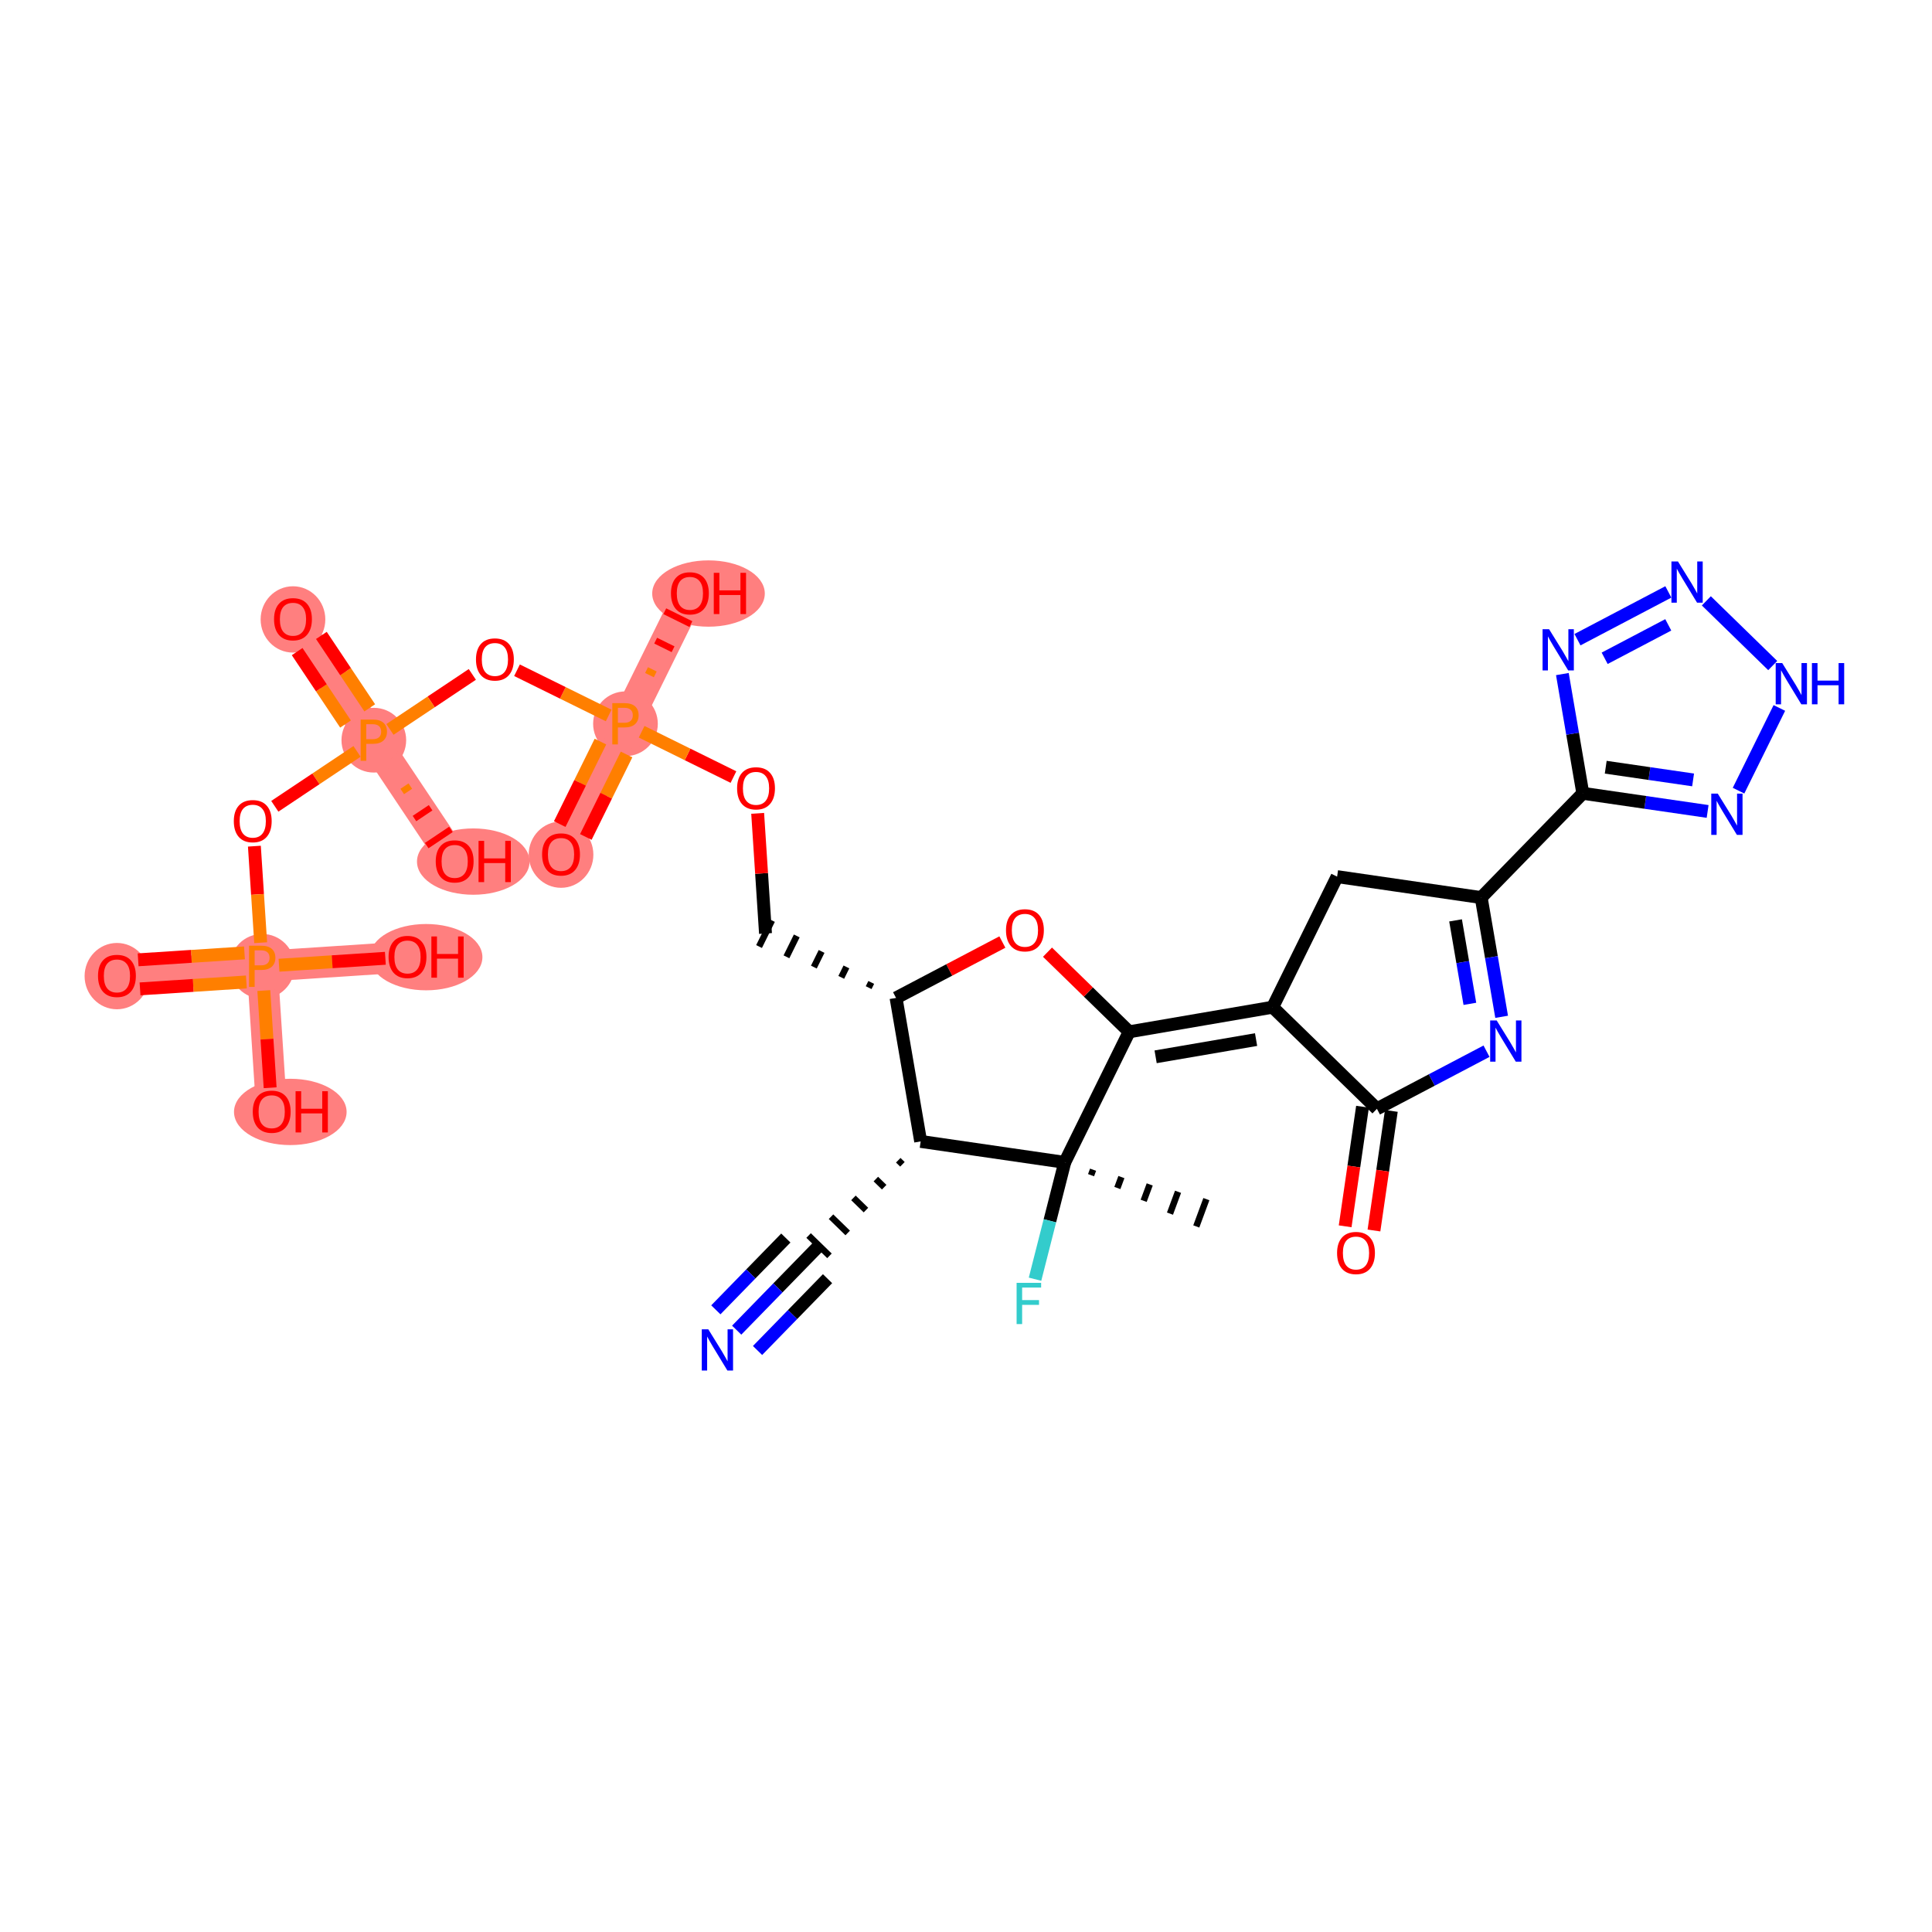 <?xml version='1.0' encoding='iso-8859-1'?>
<svg version='1.1' baseProfile='full'
              xmlns='http://www.w3.org/2000/svg'
                      xmlns:rdkit='http://www.rdkit.org/xml'
                      xmlns:xlink='http://www.w3.org/1999/xlink'
                  xml:space='preserve'
width='300px' height='300px' viewBox='0 0 300 300'>
<!-- END OF HEADER -->
<rect style='opacity:1.0;fill:#FFFFFF;stroke:none' width='300' height='300' x='0' y='0'> </rect>
<rect style='opacity:1.0;fill:#FFFFFF;stroke:none' width='300' height='300' x='0' y='0'> </rect>
<path d='M 97.122,112.387 L 87.116,132.66' style='fill:none;fill-rule:evenodd;stroke:#FF7F7F;stroke-width:4.8px;stroke-linecap:butt;stroke-linejoin:miter;stroke-opacity:1' />
<path d='M 97.122,112.387 L 107.127,92.114' style='fill:none;fill-rule:evenodd;stroke:#FF7F7F;stroke-width:4.8px;stroke-linecap:butt;stroke-linejoin:miter;stroke-opacity:1' />
<path d='M 58.047,114.936 L 45.493,96.134' style='fill:none;fill-rule:evenodd;stroke:#FF7F7F;stroke-width:4.8px;stroke-linecap:butt;stroke-linejoin:miter;stroke-opacity:1' />
<path d='M 58.047,114.936 L 70.602,133.737' style='fill:none;fill-rule:evenodd;stroke:#FF7F7F;stroke-width:4.8px;stroke-linecap:butt;stroke-linejoin:miter;stroke-opacity:1' />
<path d='M 40.718,150.049 L 18.158,151.521' style='fill:none;fill-rule:evenodd;stroke:#FF7F7F;stroke-width:4.8px;stroke-linecap:butt;stroke-linejoin:miter;stroke-opacity:1' />
<path d='M 40.718,150.049 L 63.277,148.578' style='fill:none;fill-rule:evenodd;stroke:#FF7F7F;stroke-width:4.8px;stroke-linecap:butt;stroke-linejoin:miter;stroke-opacity:1' />
<path d='M 40.718,150.049 L 42.189,172.609' style='fill:none;fill-rule:evenodd;stroke:#FF7F7F;stroke-width:4.8px;stroke-linecap:butt;stroke-linejoin:miter;stroke-opacity:1' />
<ellipse cx='97.122' cy='112.387' rx='4.522' ry='4.527'  style='fill:#FF7F7F;fill-rule:evenodd;stroke:#FF7F7F;stroke-width:1.0px;stroke-linecap:butt;stroke-linejoin:miter;stroke-opacity:1' />
<ellipse cx='87.116' cy='132.71' rx='4.522' ry='4.649'  style='fill:#FF7F7F;fill-rule:evenodd;stroke:#FF7F7F;stroke-width:1.0px;stroke-linecap:butt;stroke-linejoin:miter;stroke-opacity:1' />
<ellipse cx='110.016' cy='92.164' rx='8.242' ry='4.649'  style='fill:#FF7F7F;fill-rule:evenodd;stroke:#FF7F7F;stroke-width:1.0px;stroke-linecap:butt;stroke-linejoin:miter;stroke-opacity:1' />
<ellipse cx='58.047' cy='114.936' rx='4.522' ry='4.527'  style='fill:#FF7F7F;fill-rule:evenodd;stroke:#FF7F7F;stroke-width:1.0px;stroke-linecap:butt;stroke-linejoin:miter;stroke-opacity:1' />
<ellipse cx='45.493' cy='96.184' rx='4.522' ry='4.649'  style='fill:#FF7F7F;fill-rule:evenodd;stroke:#FF7F7F;stroke-width:1.0px;stroke-linecap:butt;stroke-linejoin:miter;stroke-opacity:1' />
<ellipse cx='73.491' cy='133.787' rx='8.242' ry='4.649'  style='fill:#FF7F7F;fill-rule:evenodd;stroke:#FF7F7F;stroke-width:1.0px;stroke-linecap:butt;stroke-linejoin:miter;stroke-opacity:1' />
<ellipse cx='40.718' cy='150.049' rx='4.522' ry='4.527'  style='fill:#FF7F7F;fill-rule:evenodd;stroke:#FF7F7F;stroke-width:1.0px;stroke-linecap:butt;stroke-linejoin:miter;stroke-opacity:1' />
<ellipse cx='18.158' cy='151.571' rx='4.522' ry='4.649'  style='fill:#FF7F7F;fill-rule:evenodd;stroke:#FF7F7F;stroke-width:1.0px;stroke-linecap:butt;stroke-linejoin:miter;stroke-opacity:1' />
<ellipse cx='66.166' cy='148.628' rx='8.242' ry='4.649'  style='fill:#FF7F7F;fill-rule:evenodd;stroke:#FF7F7F;stroke-width:1.0px;stroke-linecap:butt;stroke-linejoin:miter;stroke-opacity:1' />
<ellipse cx='45.078' cy='172.659' rx='8.242' ry='4.649'  style='fill:#FF7F7F;fill-rule:evenodd;stroke:#FF7F7F;stroke-width:1.0px;stroke-linecap:butt;stroke-linejoin:miter;stroke-opacity:1' />
<path class='bond-0 atom-1 atom-0' d='M 169.418,182.481 L 169.731,181.633' style='fill:none;fill-rule:evenodd;stroke:#000000;stroke-width:1.0px;stroke-linecap:butt;stroke-linejoin:miter;stroke-opacity:1' />
<path class='bond-0 atom-1 atom-0' d='M 173.503,184.471 L 174.13,182.775' style='fill:none;fill-rule:evenodd;stroke:#000000;stroke-width:1.0px;stroke-linecap:butt;stroke-linejoin:miter;stroke-opacity:1' />
<path class='bond-0 atom-1 atom-0' d='M 177.588,186.462 L 178.528,183.917' style='fill:none;fill-rule:evenodd;stroke:#000000;stroke-width:1.0px;stroke-linecap:butt;stroke-linejoin:miter;stroke-opacity:1' />
<path class='bond-0 atom-1 atom-0' d='M 181.673,188.452 L 182.926,185.059' style='fill:none;fill-rule:evenodd;stroke:#000000;stroke-width:1.0px;stroke-linecap:butt;stroke-linejoin:miter;stroke-opacity:1' />
<path class='bond-0 atom-1 atom-0' d='M 185.758,190.443 L 187.324,186.201' style='fill:none;fill-rule:evenodd;stroke:#000000;stroke-width:1.0px;stroke-linecap:butt;stroke-linejoin:miter;stroke-opacity:1' />
<path class='bond-1 atom-1 atom-2' d='M 165.333,180.49 L 163.026,189.562' style='fill:none;fill-rule:evenodd;stroke:#000000;stroke-width:2.0px;stroke-linecap:butt;stroke-linejoin:miter;stroke-opacity:1' />
<path class='bond-1 atom-1 atom-2' d='M 163.026,189.562 L 160.719,198.634' style='fill:none;fill-rule:evenodd;stroke:#33CCCC;stroke-width:2.0px;stroke-linecap:butt;stroke-linejoin:miter;stroke-opacity:1' />
<path class='bond-2 atom-1 atom-3' d='M 165.333,180.49 L 175.339,160.218' style='fill:none;fill-rule:evenodd;stroke:#000000;stroke-width:2.0px;stroke-linecap:butt;stroke-linejoin:miter;stroke-opacity:1' />
<path class='bond-33 atom-31 atom-1' d='M 142.961,177.239 L 165.333,180.49' style='fill:none;fill-rule:evenodd;stroke:#000000;stroke-width:2.0px;stroke-linecap:butt;stroke-linejoin:miter;stroke-opacity:1' />
<path class='bond-3 atom-3 atom-4' d='M 175.339,160.218 L 197.621,156.396' style='fill:none;fill-rule:evenodd;stroke:#000000;stroke-width:2.0px;stroke-linecap:butt;stroke-linejoin:miter;stroke-opacity:1' />
<path class='bond-3 atom-3 atom-4' d='M 179.445,164.101 L 195.043,161.426' style='fill:none;fill-rule:evenodd;stroke:#000000;stroke-width:2.0px;stroke-linecap:butt;stroke-linejoin:miter;stroke-opacity:1' />
<path class='bond-14 atom-3 atom-15' d='M 175.339,160.218 L 168.996,154.035' style='fill:none;fill-rule:evenodd;stroke:#000000;stroke-width:2.0px;stroke-linecap:butt;stroke-linejoin:miter;stroke-opacity:1' />
<path class='bond-14 atom-3 atom-15' d='M 168.996,154.035 L 162.654,147.853' style='fill:none;fill-rule:evenodd;stroke:#FF0000;stroke-width:2.0px;stroke-linecap:butt;stroke-linejoin:miter;stroke-opacity:1' />
<path class='bond-4 atom-4 atom-5' d='M 197.621,156.396 L 207.626,136.123' style='fill:none;fill-rule:evenodd;stroke:#000000;stroke-width:2.0px;stroke-linecap:butt;stroke-linejoin:miter;stroke-opacity:1' />
<path class='bond-34 atom-13 atom-4' d='M 213.81,172.176 L 197.621,156.396' style='fill:none;fill-rule:evenodd;stroke:#000000;stroke-width:2.0px;stroke-linecap:butt;stroke-linejoin:miter;stroke-opacity:1' />
<path class='bond-5 atom-5 atom-6' d='M 207.626,136.123 L 229.999,139.374' style='fill:none;fill-rule:evenodd;stroke:#000000;stroke-width:2.0px;stroke-linecap:butt;stroke-linejoin:miter;stroke-opacity:1' />
<path class='bond-6 atom-6 atom-7' d='M 229.999,139.374 L 245.779,123.185' style='fill:none;fill-rule:evenodd;stroke:#000000;stroke-width:2.0px;stroke-linecap:butt;stroke-linejoin:miter;stroke-opacity:1' />
<path class='bond-11 atom-6 atom-12' d='M 229.999,139.374 L 231.587,148.632' style='fill:none;fill-rule:evenodd;stroke:#000000;stroke-width:2.0px;stroke-linecap:butt;stroke-linejoin:miter;stroke-opacity:1' />
<path class='bond-11 atom-6 atom-12' d='M 231.587,148.632 L 233.174,157.89' style='fill:none;fill-rule:evenodd;stroke:#0000FF;stroke-width:2.0px;stroke-linecap:butt;stroke-linejoin:miter;stroke-opacity:1' />
<path class='bond-11 atom-6 atom-12' d='M 226.019,142.916 L 227.13,149.396' style='fill:none;fill-rule:evenodd;stroke:#000000;stroke-width:2.0px;stroke-linecap:butt;stroke-linejoin:miter;stroke-opacity:1' />
<path class='bond-11 atom-6 atom-12' d='M 227.13,149.396 L 228.242,155.877' style='fill:none;fill-rule:evenodd;stroke:#0000FF;stroke-width:2.0px;stroke-linecap:butt;stroke-linejoin:miter;stroke-opacity:1' />
<path class='bond-7 atom-7 atom-8' d='M 245.779,123.185 L 244.191,113.927' style='fill:none;fill-rule:evenodd;stroke:#000000;stroke-width:2.0px;stroke-linecap:butt;stroke-linejoin:miter;stroke-opacity:1' />
<path class='bond-7 atom-7 atom-8' d='M 244.191,113.927 L 242.604,104.669' style='fill:none;fill-rule:evenodd;stroke:#0000FF;stroke-width:2.0px;stroke-linecap:butt;stroke-linejoin:miter;stroke-opacity:1' />
<path class='bond-35 atom-11 atom-7' d='M 265.158,126.001 L 255.469,124.593' style='fill:none;fill-rule:evenodd;stroke:#0000FF;stroke-width:2.0px;stroke-linecap:butt;stroke-linejoin:miter;stroke-opacity:1' />
<path class='bond-35 atom-11 atom-7' d='M 255.469,124.593 L 245.779,123.185' style='fill:none;fill-rule:evenodd;stroke:#000000;stroke-width:2.0px;stroke-linecap:butt;stroke-linejoin:miter;stroke-opacity:1' />
<path class='bond-35 atom-11 atom-7' d='M 262.902,121.104 L 256.119,120.119' style='fill:none;fill-rule:evenodd;stroke:#0000FF;stroke-width:2.0px;stroke-linecap:butt;stroke-linejoin:miter;stroke-opacity:1' />
<path class='bond-35 atom-11 atom-7' d='M 256.119,120.119 L 249.336,119.133' style='fill:none;fill-rule:evenodd;stroke:#000000;stroke-width:2.0px;stroke-linecap:butt;stroke-linejoin:miter;stroke-opacity:1' />
<path class='bond-8 atom-8 atom-9' d='M 244.951,99.329 L 259.06,91.912' style='fill:none;fill-rule:evenodd;stroke:#0000FF;stroke-width:2.0px;stroke-linecap:butt;stroke-linejoin:miter;stroke-opacity:1' />
<path class='bond-8 atom-8 atom-9' d='M 249.171,102.219 L 259.047,97.027' style='fill:none;fill-rule:evenodd;stroke:#0000FF;stroke-width:2.0px;stroke-linecap:butt;stroke-linejoin:miter;stroke-opacity:1' />
<path class='bond-9 atom-9 atom-10' d='M 264.961,93.3 L 275.268,103.347' style='fill:none;fill-rule:evenodd;stroke:#0000FF;stroke-width:2.0px;stroke-linecap:butt;stroke-linejoin:miter;stroke-opacity:1' />
<path class='bond-10 atom-10 atom-11' d='M 276.298,109.93 L 269.959,122.775' style='fill:none;fill-rule:evenodd;stroke:#0000FF;stroke-width:2.0px;stroke-linecap:butt;stroke-linejoin:miter;stroke-opacity:1' />
<path class='bond-12 atom-12 atom-13' d='M 230.827,163.23 L 222.318,167.703' style='fill:none;fill-rule:evenodd;stroke:#0000FF;stroke-width:2.0px;stroke-linecap:butt;stroke-linejoin:miter;stroke-opacity:1' />
<path class='bond-12 atom-12 atom-13' d='M 222.318,167.703 L 213.81,172.176' style='fill:none;fill-rule:evenodd;stroke:#000000;stroke-width:2.0px;stroke-linecap:butt;stroke-linejoin:miter;stroke-opacity:1' />
<path class='bond-13 atom-13 atom-14' d='M 211.572,171.851 L 210.223,181.136' style='fill:none;fill-rule:evenodd;stroke:#000000;stroke-width:2.0px;stroke-linecap:butt;stroke-linejoin:miter;stroke-opacity:1' />
<path class='bond-13 atom-13 atom-14' d='M 210.223,181.136 L 208.874,190.421' style='fill:none;fill-rule:evenodd;stroke:#FF0000;stroke-width:2.0px;stroke-linecap:butt;stroke-linejoin:miter;stroke-opacity:1' />
<path class='bond-13 atom-13 atom-14' d='M 216.047,172.501 L 214.698,181.786' style='fill:none;fill-rule:evenodd;stroke:#000000;stroke-width:2.0px;stroke-linecap:butt;stroke-linejoin:miter;stroke-opacity:1' />
<path class='bond-13 atom-13 atom-14' d='M 214.698,181.786 L 213.348,191.071' style='fill:none;fill-rule:evenodd;stroke:#FF0000;stroke-width:2.0px;stroke-linecap:butt;stroke-linejoin:miter;stroke-opacity:1' />
<path class='bond-15 atom-15 atom-16' d='M 155.646,146.279 L 147.392,150.618' style='fill:none;fill-rule:evenodd;stroke:#FF0000;stroke-width:2.0px;stroke-linecap:butt;stroke-linejoin:miter;stroke-opacity:1' />
<path class='bond-15 atom-15 atom-16' d='M 147.392,150.618 L 139.139,154.957' style='fill:none;fill-rule:evenodd;stroke:#000000;stroke-width:2.0px;stroke-linecap:butt;stroke-linejoin:miter;stroke-opacity:1' />
<path class='bond-16 atom-16 atom-17' d='M 135.285,152.551 L 134.884,153.362' style='fill:none;fill-rule:evenodd;stroke:#000000;stroke-width:1.0px;stroke-linecap:butt;stroke-linejoin:miter;stroke-opacity:1' />
<path class='bond-16 atom-16 atom-17' d='M 131.43,150.144 L 130.63,151.766' style='fill:none;fill-rule:evenodd;stroke:#000000;stroke-width:1.0px;stroke-linecap:butt;stroke-linejoin:miter;stroke-opacity:1' />
<path class='bond-16 atom-16 atom-17' d='M 127.576,147.738 L 126.375,150.17' style='fill:none;fill-rule:evenodd;stroke:#000000;stroke-width:1.0px;stroke-linecap:butt;stroke-linejoin:miter;stroke-opacity:1' />
<path class='bond-16 atom-16 atom-17' d='M 123.721,145.331 L 122.12,148.575' style='fill:none;fill-rule:evenodd;stroke:#000000;stroke-width:1.0px;stroke-linecap:butt;stroke-linejoin:miter;stroke-opacity:1' />
<path class='bond-16 atom-16 atom-17' d='M 119.867,142.925 L 117.866,146.979' style='fill:none;fill-rule:evenodd;stroke:#000000;stroke-width:1.0px;stroke-linecap:butt;stroke-linejoin:miter;stroke-opacity:1' />
<path class='bond-30 atom-16 atom-31' d='M 139.139,154.957 L 142.961,177.239' style='fill:none;fill-rule:evenodd;stroke:#000000;stroke-width:2.0px;stroke-linecap:butt;stroke-linejoin:miter;stroke-opacity:1' />
<path class='bond-17 atom-17 atom-18' d='M 118.866,144.952 L 118.258,135.623' style='fill:none;fill-rule:evenodd;stroke:#000000;stroke-width:2.0px;stroke-linecap:butt;stroke-linejoin:miter;stroke-opacity:1' />
<path class='bond-17 atom-17 atom-18' d='M 118.258,135.623 L 117.649,126.294' style='fill:none;fill-rule:evenodd;stroke:#FF0000;stroke-width:2.0px;stroke-linecap:butt;stroke-linejoin:miter;stroke-opacity:1' />
<path class='bond-18 atom-18 atom-19' d='M 113.89,120.663 L 106.762,117.145' style='fill:none;fill-rule:evenodd;stroke:#FF0000;stroke-width:2.0px;stroke-linecap:butt;stroke-linejoin:miter;stroke-opacity:1' />
<path class='bond-18 atom-18 atom-19' d='M 106.762,117.145 L 99.633,113.626' style='fill:none;fill-rule:evenodd;stroke:#FF7F00;stroke-width:2.0px;stroke-linecap:butt;stroke-linejoin:miter;stroke-opacity:1' />
<path class='bond-19 atom-19 atom-20' d='M 93.236,115.153 L 90.075,121.557' style='fill:none;fill-rule:evenodd;stroke:#FF7F00;stroke-width:2.0px;stroke-linecap:butt;stroke-linejoin:miter;stroke-opacity:1' />
<path class='bond-19 atom-19 atom-20' d='M 90.075,121.557 L 86.914,127.962' style='fill:none;fill-rule:evenodd;stroke:#FF0000;stroke-width:2.0px;stroke-linecap:butt;stroke-linejoin:miter;stroke-opacity:1' />
<path class='bond-19 atom-19 atom-20' d='M 97.29,117.154 L 94.129,123.558' style='fill:none;fill-rule:evenodd;stroke:#FF7F00;stroke-width:2.0px;stroke-linecap:butt;stroke-linejoin:miter;stroke-opacity:1' />
<path class='bond-19 atom-19 atom-20' d='M 94.129,123.558 L 90.968,129.963' style='fill:none;fill-rule:evenodd;stroke:#FF0000;stroke-width:2.0px;stroke-linecap:butt;stroke-linejoin:miter;stroke-opacity:1' />
<path class='bond-20 atom-19 atom-21' d='M 101.747,104.717 L 100.396,104.05' style='fill:none;fill-rule:evenodd;stroke:#FF7F00;stroke-width:1.0px;stroke-linecap:butt;stroke-linejoin:miter;stroke-opacity:1' />
<path class='bond-20 atom-19 atom-21' d='M 104.514,100.815 L 101.811,99.481' style='fill:none;fill-rule:evenodd;stroke:#FF0000;stroke-width:1.0px;stroke-linecap:butt;stroke-linejoin:miter;stroke-opacity:1' />
<path class='bond-20 atom-19 atom-21' d='M 107.28,96.912 L 103.226,94.91' style='fill:none;fill-rule:evenodd;stroke:#FF0000;stroke-width:1.0px;stroke-linecap:butt;stroke-linejoin:miter;stroke-opacity:1' />
<path class='bond-21 atom-19 atom-22' d='M 94.513,111.099 L 87.396,107.587' style='fill:none;fill-rule:evenodd;stroke:#FF7F00;stroke-width:2.0px;stroke-linecap:butt;stroke-linejoin:miter;stroke-opacity:1' />
<path class='bond-21 atom-19 atom-22' d='M 87.396,107.587 L 80.28,104.075' style='fill:none;fill-rule:evenodd;stroke:#FF0000;stroke-width:2.0px;stroke-linecap:butt;stroke-linejoin:miter;stroke-opacity:1' />
<path class='bond-22 atom-22 atom-23' d='M 73.344,104.721 L 66.948,108.993' style='fill:none;fill-rule:evenodd;stroke:#FF0000;stroke-width:2.0px;stroke-linecap:butt;stroke-linejoin:miter;stroke-opacity:1' />
<path class='bond-22 atom-22 atom-23' d='M 66.948,108.993 L 60.551,113.264' style='fill:none;fill-rule:evenodd;stroke:#FF7F00;stroke-width:2.0px;stroke-linecap:butt;stroke-linejoin:miter;stroke-opacity:1' />
<path class='bond-23 atom-23 atom-24' d='M 57.413,109.914 L 53.658,104.291' style='fill:none;fill-rule:evenodd;stroke:#FF7F00;stroke-width:2.0px;stroke-linecap:butt;stroke-linejoin:miter;stroke-opacity:1' />
<path class='bond-23 atom-23 atom-24' d='M 53.658,104.291 L 49.903,98.668' style='fill:none;fill-rule:evenodd;stroke:#FF0000;stroke-width:2.0px;stroke-linecap:butt;stroke-linejoin:miter;stroke-opacity:1' />
<path class='bond-23 atom-23 atom-24' d='M 53.652,112.425 L 49.898,106.802' style='fill:none;fill-rule:evenodd;stroke:#FF7F00;stroke-width:2.0px;stroke-linecap:butt;stroke-linejoin:miter;stroke-opacity:1' />
<path class='bond-23 atom-23 atom-24' d='M 49.898,106.802 L 46.143,101.179' style='fill:none;fill-rule:evenodd;stroke:#FF0000;stroke-width:2.0px;stroke-linecap:butt;stroke-linejoin:miter;stroke-opacity:1' />
<path class='bond-24 atom-23 atom-25' d='M 62.461,122.902 L 63.714,122.065' style='fill:none;fill-rule:evenodd;stroke:#FF7F00;stroke-width:1.0px;stroke-linecap:butt;stroke-linejoin:miter;stroke-opacity:1' />
<path class='bond-24 atom-23 atom-25' d='M 64.359,127.103 L 66.866,125.429' style='fill:none;fill-rule:evenodd;stroke:#FF0000;stroke-width:1.0px;stroke-linecap:butt;stroke-linejoin:miter;stroke-opacity:1' />
<path class='bond-24 atom-23 atom-25' d='M 66.258,131.303 L 70.018,128.792' style='fill:none;fill-rule:evenodd;stroke:#FF0000;stroke-width:1.0px;stroke-linecap:butt;stroke-linejoin:miter;stroke-opacity:1' />
<path class='bond-25 atom-23 atom-26' d='M 55.438,116.678 L 49.055,120.94' style='fill:none;fill-rule:evenodd;stroke:#FF7F00;stroke-width:2.0px;stroke-linecap:butt;stroke-linejoin:miter;stroke-opacity:1' />
<path class='bond-25 atom-23 atom-26' d='M 49.055,120.94 L 42.672,125.202' style='fill:none;fill-rule:evenodd;stroke:#FF0000;stroke-width:2.0px;stroke-linecap:butt;stroke-linejoin:miter;stroke-opacity:1' />
<path class='bond-26 atom-26 atom-27' d='M 39.5,131.392 L 39.989,138.886' style='fill:none;fill-rule:evenodd;stroke:#FF0000;stroke-width:2.0px;stroke-linecap:butt;stroke-linejoin:miter;stroke-opacity:1' />
<path class='bond-26 atom-26 atom-27' d='M 39.989,138.886 L 40.478,146.381' style='fill:none;fill-rule:evenodd;stroke:#FF7F00;stroke-width:2.0px;stroke-linecap:butt;stroke-linejoin:miter;stroke-opacity:1' />
<path class='bond-27 atom-27 atom-28' d='M 37.961,147.964 L 29.706,148.502' style='fill:none;fill-rule:evenodd;stroke:#FF7F00;stroke-width:2.0px;stroke-linecap:butt;stroke-linejoin:miter;stroke-opacity:1' />
<path class='bond-27 atom-27 atom-28' d='M 29.706,148.502 L 21.45,149.041' style='fill:none;fill-rule:evenodd;stroke:#FF0000;stroke-width:2.0px;stroke-linecap:butt;stroke-linejoin:miter;stroke-opacity:1' />
<path class='bond-27 atom-27 atom-28' d='M 38.256,152.476 L 30,153.014' style='fill:none;fill-rule:evenodd;stroke:#FF7F00;stroke-width:2.0px;stroke-linecap:butt;stroke-linejoin:miter;stroke-opacity:1' />
<path class='bond-27 atom-27 atom-28' d='M 30,153.014 L 21.744,153.553' style='fill:none;fill-rule:evenodd;stroke:#FF0000;stroke-width:2.0px;stroke-linecap:butt;stroke-linejoin:miter;stroke-opacity:1' />
<path class='bond-28 atom-27 atom-29' d='M 43.326,149.879 L 51.582,149.341' style='fill:none;fill-rule:evenodd;stroke:#FF7F00;stroke-width:2.0px;stroke-linecap:butt;stroke-linejoin:miter;stroke-opacity:1' />
<path class='bond-28 atom-27 atom-29' d='M 51.582,149.341 L 59.838,148.802' style='fill:none;fill-rule:evenodd;stroke:#FF0000;stroke-width:2.0px;stroke-linecap:butt;stroke-linejoin:miter;stroke-opacity:1' />
<path class='bond-29 atom-27 atom-30' d='M 40.963,153.816 L 41.455,161.358' style='fill:none;fill-rule:evenodd;stroke:#FF7F00;stroke-width:2.0px;stroke-linecap:butt;stroke-linejoin:miter;stroke-opacity:1' />
<path class='bond-29 atom-27 atom-30' d='M 41.455,161.358 L 41.947,168.901' style='fill:none;fill-rule:evenodd;stroke:#FF0000;stroke-width:2.0px;stroke-linecap:butt;stroke-linejoin:miter;stroke-opacity:1' />
<path class='bond-31 atom-31 atom-32' d='M 139.481,180.162 L 140.128,180.793' style='fill:none;fill-rule:evenodd;stroke:#000000;stroke-width:1.0px;stroke-linecap:butt;stroke-linejoin:miter;stroke-opacity:1' />
<path class='bond-31 atom-31 atom-32' d='M 136.001,183.084 L 137.296,184.346' style='fill:none;fill-rule:evenodd;stroke:#000000;stroke-width:1.0px;stroke-linecap:butt;stroke-linejoin:miter;stroke-opacity:1' />
<path class='bond-31 atom-31 atom-32' d='M 132.521,186.006 L 134.464,187.9' style='fill:none;fill-rule:evenodd;stroke:#000000;stroke-width:1.0px;stroke-linecap:butt;stroke-linejoin:miter;stroke-opacity:1' />
<path class='bond-31 atom-31 atom-32' d='M 129.041,188.928 L 131.631,191.453' style='fill:none;fill-rule:evenodd;stroke:#000000;stroke-width:1.0px;stroke-linecap:butt;stroke-linejoin:miter;stroke-opacity:1' />
<path class='bond-31 atom-31 atom-32' d='M 125.561,191.85 L 128.799,195.006' style='fill:none;fill-rule:evenodd;stroke:#000000;stroke-width:1.0px;stroke-linecap:butt;stroke-linejoin:miter;stroke-opacity:1' />
<path class='bond-32 atom-32 atom-33' d='M 127.18,193.428 L 120.787,199.987' style='fill:none;fill-rule:evenodd;stroke:#000000;stroke-width:2.0px;stroke-linecap:butt;stroke-linejoin:miter;stroke-opacity:1' />
<path class='bond-32 atom-32 atom-33' d='M 120.787,199.987 L 114.393,206.546' style='fill:none;fill-rule:evenodd;stroke:#0000FF;stroke-width:2.0px;stroke-linecap:butt;stroke-linejoin:miter;stroke-opacity:1' />
<path class='bond-32 atom-32 atom-33' d='M 122.024,192.24 L 116.59,197.815' style='fill:none;fill-rule:evenodd;stroke:#000000;stroke-width:2.0px;stroke-linecap:butt;stroke-linejoin:miter;stroke-opacity:1' />
<path class='bond-32 atom-32 atom-33' d='M 116.59,197.815 L 111.155,203.39' style='fill:none;fill-rule:evenodd;stroke:#0000FF;stroke-width:2.0px;stroke-linecap:butt;stroke-linejoin:miter;stroke-opacity:1' />
<path class='bond-32 atom-32 atom-33' d='M 128.5,198.552 L 123.065,204.127' style='fill:none;fill-rule:evenodd;stroke:#000000;stroke-width:2.0px;stroke-linecap:butt;stroke-linejoin:miter;stroke-opacity:1' />
<path class='bond-32 atom-32 atom-33' d='M 123.065,204.127 L 117.631,209.703' style='fill:none;fill-rule:evenodd;stroke:#0000FF;stroke-width:2.0px;stroke-linecap:butt;stroke-linejoin:miter;stroke-opacity:1' />
<path  class='atom-2' d='M 157.858 199.199
L 161.665 199.199
L 161.665 199.932
L 158.717 199.932
L 158.717 201.876
L 161.339 201.876
L 161.339 202.618
L 158.717 202.618
L 158.717 205.602
L 157.858 205.602
L 157.858 199.199
' fill='#33CCCC'/>
<path  class='atom-8' d='M 240.542 97.702
L 242.64 101.093
Q 242.848 101.427, 243.183 102.033
Q 243.517 102.639, 243.536 102.675
L 243.536 97.702
L 244.386 97.702
L 244.386 104.104
L 243.508 104.104
L 241.257 100.397
Q 240.994 99.963, 240.714 99.465
Q 240.443 98.968, 240.361 98.814
L 240.361 104.104
L 239.53 104.104
L 239.53 97.702
L 240.542 97.702
' fill='#0000FF'/>
<path  class='atom-9' d='M 260.553 87.182
L 262.651 90.573
Q 262.859 90.907, 263.194 91.513
Q 263.528 92.119, 263.546 92.155
L 263.546 87.182
L 264.396 87.182
L 264.396 93.584
L 263.519 93.584
L 261.267 89.876
Q 261.005 89.442, 260.725 88.945
Q 260.454 88.448, 260.372 88.294
L 260.372 93.584
L 259.54 93.584
L 259.54 87.182
L 260.553 87.182
' fill='#0000FF'/>
<path  class='atom-10' d='M 276.742 102.962
L 278.84 106.353
Q 279.048 106.688, 279.382 107.294
Q 279.717 107.899, 279.735 107.936
L 279.735 102.962
L 280.585 102.962
L 280.585 109.364
L 279.708 109.364
L 277.456 105.657
Q 277.194 105.223, 276.914 104.725
Q 276.642 104.228, 276.561 104.074
L 276.561 109.364
L 275.729 109.364
L 275.729 102.962
L 276.742 102.962
' fill='#0000FF'/>
<path  class='atom-10' d='M 281.354 102.962
L 282.222 102.962
L 282.222 105.684
L 285.496 105.684
L 285.496 102.962
L 286.364 102.962
L 286.364 109.364
L 285.496 109.364
L 285.496 106.407
L 282.222 106.407
L 282.222 109.364
L 281.354 109.364
L 281.354 102.962
' fill='#0000FF'/>
<path  class='atom-11' d='M 266.736 123.235
L 268.834 126.626
Q 269.042 126.961, 269.377 127.567
Q 269.712 128.172, 269.73 128.209
L 269.73 123.235
L 270.58 123.235
L 270.58 129.637
L 269.703 129.637
L 267.451 125.93
Q 267.189 125.496, 266.908 124.998
Q 266.637 124.501, 266.556 124.347
L 266.556 129.637
L 265.724 129.637
L 265.724 123.235
L 266.736 123.235
' fill='#0000FF'/>
<path  class='atom-12' d='M 232.405 158.455
L 234.503 161.846
Q 234.711 162.181, 235.046 162.787
Q 235.38 163.392, 235.398 163.429
L 235.398 158.455
L 236.248 158.455
L 236.248 164.857
L 235.371 164.857
L 233.12 161.15
Q 232.857 160.716, 232.577 160.218
Q 232.306 159.721, 232.224 159.567
L 232.224 164.857
L 231.392 164.857
L 231.392 158.455
L 232.405 158.455
' fill='#0000FF'/>
<path  class='atom-14' d='M 207.62 194.567
Q 207.62 193.03, 208.379 192.171
Q 209.139 191.311, 210.559 191.311
Q 211.978 191.311, 212.738 192.171
Q 213.498 193.03, 213.498 194.567
Q 213.498 196.122, 212.729 197.009
Q 211.96 197.886, 210.559 197.886
Q 209.148 197.886, 208.379 197.009
Q 207.62 196.131, 207.62 194.567
M 210.559 197.162
Q 211.535 197.162, 212.06 196.511
Q 212.593 195.851, 212.593 194.567
Q 212.593 193.31, 212.06 192.677
Q 211.535 192.035, 210.559 192.035
Q 209.582 192.035, 209.048 192.668
Q 208.524 193.301, 208.524 194.567
Q 208.524 195.86, 209.048 196.511
Q 209.582 197.162, 210.559 197.162
' fill='#FF0000'/>
<path  class='atom-15' d='M 156.211 144.455
Q 156.211 142.918, 156.97 142.059
Q 157.73 141.2, 159.15 141.2
Q 160.57 141.2, 161.329 142.059
Q 162.089 142.918, 162.089 144.455
Q 162.089 146.011, 161.32 146.897
Q 160.551 147.774, 159.15 147.774
Q 157.739 147.774, 156.97 146.897
Q 156.211 146.02, 156.211 144.455
M 159.15 147.051
Q 160.126 147.051, 160.651 146.399
Q 161.184 145.739, 161.184 144.455
Q 161.184 143.198, 160.651 142.565
Q 160.126 141.923, 159.15 141.923
Q 158.173 141.923, 157.64 142.556
Q 157.115 143.189, 157.115 144.455
Q 157.115 145.748, 157.64 146.399
Q 158.173 147.051, 159.15 147.051
' fill='#FF0000'/>
<path  class='atom-18' d='M 114.456 122.41
Q 114.456 120.873, 115.215 120.014
Q 115.975 119.155, 117.395 119.155
Q 118.814 119.155, 119.574 120.014
Q 120.334 120.873, 120.334 122.41
Q 120.334 123.966, 119.565 124.852
Q 118.796 125.729, 117.395 125.729
Q 115.984 125.729, 115.215 124.852
Q 114.456 123.975, 114.456 122.41
M 117.395 125.006
Q 118.371 125.006, 118.896 124.355
Q 119.429 123.694, 119.429 122.41
Q 119.429 121.153, 118.896 120.52
Q 118.371 119.878, 117.395 119.878
Q 116.418 119.878, 115.884 120.511
Q 115.36 121.144, 115.36 122.41
Q 115.36 123.704, 115.884 124.355
Q 116.418 125.006, 117.395 125.006
' fill='#FF0000'/>
<path  class='atom-19' d='M 96.968 109.186
Q 98.062 109.186, 98.614 109.683
Q 99.165 110.171, 99.165 111.067
Q 99.165 111.953, 98.596 112.459
Q 98.035 112.957, 96.968 112.957
L 95.946 112.957
L 95.946 115.588
L 95.078 115.588
L 95.078 109.186
L 96.968 109.186
M 96.968 112.233
Q 97.592 112.233, 97.927 111.935
Q 98.261 111.636, 98.261 111.067
Q 98.261 110.497, 97.927 110.208
Q 97.601 109.909, 96.968 109.909
L 95.946 109.909
L 95.946 112.233
L 96.968 112.233
' fill='#FF7F00'/>
<path  class='atom-20' d='M 84.177 132.678
Q 84.177 131.141, 84.937 130.282
Q 85.697 129.422, 87.116 129.422
Q 88.536 129.422, 89.296 130.282
Q 90.055 131.141, 90.055 132.678
Q 90.055 134.233, 89.287 135.12
Q 88.518 135.997, 87.116 135.997
Q 85.706 135.997, 84.937 135.12
Q 84.177 134.242, 84.177 132.678
M 87.116 135.273
Q 88.093 135.273, 88.617 134.622
Q 89.151 133.962, 89.151 132.678
Q 89.151 131.421, 88.617 130.788
Q 88.093 130.146, 87.116 130.146
Q 86.14 130.146, 85.606 130.779
Q 85.082 131.412, 85.082 132.678
Q 85.082 133.971, 85.606 134.622
Q 86.14 135.273, 87.116 135.273
' fill='#FF0000'/>
<path  class='atom-21' d='M 104.188 92.132
Q 104.188 90.595, 104.948 89.736
Q 105.707 88.876, 107.127 88.876
Q 108.547 88.876, 109.306 89.736
Q 110.066 90.595, 110.066 92.132
Q 110.066 93.687, 109.297 94.574
Q 108.529 95.451, 107.127 95.451
Q 105.716 95.451, 104.948 94.574
Q 104.188 93.697, 104.188 92.132
M 107.127 94.727
Q 108.104 94.727, 108.628 94.076
Q 109.162 93.416, 109.162 92.132
Q 109.162 90.875, 108.628 90.242
Q 108.104 89.6, 107.127 89.6
Q 106.15 89.6, 105.617 90.233
Q 105.092 90.866, 105.092 92.132
Q 105.092 93.425, 105.617 94.076
Q 106.15 94.727, 107.127 94.727
' fill='#FF0000'/>
<path  class='atom-21' d='M 110.835 88.949
L 111.703 88.949
L 111.703 91.671
L 114.976 91.671
L 114.976 88.949
L 115.845 88.949
L 115.845 95.351
L 114.976 95.351
L 114.976 92.394
L 111.703 92.394
L 111.703 95.351
L 110.835 95.351
L 110.835 88.949
' fill='#FF0000'/>
<path  class='atom-22' d='M 73.91 102.4
Q 73.91 100.862, 74.669 100.003
Q 75.429 99.144, 76.849 99.144
Q 78.269 99.144, 79.028 100.003
Q 79.788 100.862, 79.788 102.4
Q 79.788 103.955, 79.019 104.841
Q 78.25 105.718, 76.849 105.718
Q 75.438 105.718, 74.669 104.841
Q 73.91 103.964, 73.91 102.4
M 76.849 104.995
Q 77.825 104.995, 78.35 104.344
Q 78.883 103.684, 78.883 102.4
Q 78.883 101.143, 78.35 100.51
Q 77.825 99.868, 76.849 99.868
Q 75.872 99.868, 75.338 100.501
Q 74.814 101.134, 74.814 102.4
Q 74.814 103.693, 75.338 104.344
Q 75.872 104.995, 76.849 104.995
' fill='#FF0000'/>
<path  class='atom-23' d='M 57.894 111.734
Q 58.988 111.734, 59.539 112.232
Q 60.091 112.72, 60.091 113.615
Q 60.091 114.502, 59.521 115.008
Q 58.961 115.505, 57.894 115.505
L 56.872 115.505
L 56.872 118.137
L 56.004 118.137
L 56.004 111.734
L 57.894 111.734
M 57.894 114.782
Q 58.517 114.782, 58.852 114.484
Q 59.187 114.185, 59.187 113.615
Q 59.187 113.046, 58.852 112.756
Q 58.527 112.458, 57.894 112.458
L 56.872 112.458
L 56.872 114.782
L 57.894 114.782
' fill='#FF7F00'/>
<path  class='atom-24' d='M 42.554 96.152
Q 42.554 94.615, 43.314 93.756
Q 44.073 92.897, 45.493 92.897
Q 46.913 92.897, 47.672 93.756
Q 48.432 94.615, 48.432 96.152
Q 48.432 97.708, 47.663 98.594
Q 46.895 99.471, 45.493 99.471
Q 44.082 99.471, 43.314 98.594
Q 42.554 97.717, 42.554 96.152
M 45.493 98.748
Q 46.47 98.748, 46.994 98.097
Q 47.528 97.436, 47.528 96.152
Q 47.528 94.895, 46.994 94.262
Q 46.47 93.62, 45.493 93.62
Q 44.517 93.62, 43.983 94.253
Q 43.459 94.886, 43.459 96.152
Q 43.459 97.445, 43.983 98.097
Q 44.517 98.748, 45.493 98.748
' fill='#FF0000'/>
<path  class='atom-25' d='M 67.662 133.755
Q 67.662 132.218, 68.422 131.359
Q 69.182 130.5, 70.602 130.5
Q 72.021 130.5, 72.781 131.359
Q 73.54 132.218, 73.54 133.755
Q 73.54 135.311, 72.772 136.197
Q 72.003 137.074, 70.602 137.074
Q 69.191 137.074, 68.422 136.197
Q 67.662 135.32, 67.662 133.755
M 70.602 136.35
Q 71.578 136.35, 72.103 135.699
Q 72.636 135.039, 72.636 133.755
Q 72.636 132.498, 72.103 131.865
Q 71.578 131.223, 70.602 131.223
Q 69.625 131.223, 69.091 131.856
Q 68.567 132.489, 68.567 133.755
Q 68.567 135.048, 69.091 135.699
Q 69.625 136.35, 70.602 136.35
' fill='#FF0000'/>
<path  class='atom-25' d='M 74.309 130.572
L 75.177 130.572
L 75.177 133.294
L 78.451 133.294
L 78.451 130.572
L 79.319 130.572
L 79.319 136.974
L 78.451 136.974
L 78.451 134.017
L 75.177 134.017
L 75.177 136.974
L 74.309 136.974
L 74.309 130.572
' fill='#FF0000'/>
<path  class='atom-26' d='M 36.307 127.508
Q 36.307 125.971, 37.066 125.112
Q 37.826 124.252, 39.246 124.252
Q 40.666 124.252, 41.425 125.112
Q 42.185 125.971, 42.185 127.508
Q 42.185 129.063, 41.416 129.95
Q 40.648 130.827, 39.246 130.827
Q 37.835 130.827, 37.066 129.95
Q 36.307 129.072, 36.307 127.508
M 39.246 130.103
Q 40.223 130.103, 40.747 129.452
Q 41.281 128.792, 41.281 127.508
Q 41.281 126.251, 40.747 125.618
Q 40.223 124.976, 39.246 124.976
Q 38.269 124.976, 37.736 125.609
Q 37.211 126.242, 37.211 127.508
Q 37.211 128.801, 37.736 129.452
Q 38.269 130.103, 39.246 130.103
' fill='#FF0000'/>
<path  class='atom-27' d='M 40.564 146.848
Q 41.658 146.848, 42.209 147.346
Q 42.761 147.834, 42.761 148.729
Q 42.761 149.615, 42.191 150.122
Q 41.631 150.619, 40.564 150.619
L 39.542 150.619
L 39.542 153.251
L 38.674 153.251
L 38.674 146.848
L 40.564 146.848
M 40.564 149.896
Q 41.188 149.896, 41.522 149.597
Q 41.857 149.299, 41.857 148.729
Q 41.857 148.159, 41.522 147.87
Q 41.197 147.572, 40.564 147.572
L 39.542 147.572
L 39.542 149.896
L 40.564 149.896
' fill='#FF7F00'/>
<path  class='atom-28' d='M 15.219 151.539
Q 15.219 150.002, 15.979 149.143
Q 16.738 148.284, 18.158 148.284
Q 19.578 148.284, 20.337 149.143
Q 21.097 150.002, 21.097 151.539
Q 21.097 153.094, 20.328 153.981
Q 19.559 154.858, 18.158 154.858
Q 16.747 154.858, 15.979 153.981
Q 15.219 153.103, 15.219 151.539
M 18.158 154.134
Q 19.134 154.134, 19.659 153.483
Q 20.192 152.823, 20.192 151.539
Q 20.192 150.282, 19.659 149.649
Q 19.134 149.007, 18.158 149.007
Q 17.181 149.007, 16.648 149.64
Q 16.123 150.273, 16.123 151.539
Q 16.123 152.832, 16.648 153.483
Q 17.181 154.134, 18.158 154.134
' fill='#FF0000'/>
<path  class='atom-29' d='M 60.338 148.596
Q 60.338 147.059, 61.098 146.2
Q 61.857 145.34, 63.277 145.34
Q 64.697 145.34, 65.456 146.2
Q 66.216 147.059, 66.216 148.596
Q 66.216 150.151, 65.447 151.038
Q 64.679 151.915, 63.277 151.915
Q 61.866 151.915, 61.098 151.038
Q 60.338 150.16, 60.338 148.596
M 63.277 151.191
Q 64.254 151.191, 64.778 150.54
Q 65.312 149.88, 65.312 148.596
Q 65.312 147.339, 64.778 146.706
Q 64.254 146.064, 63.277 146.064
Q 62.3 146.064, 61.767 146.697
Q 61.242 147.33, 61.242 148.596
Q 61.242 149.889, 61.767 150.54
Q 62.3 151.191, 63.277 151.191
' fill='#FF0000'/>
<path  class='atom-29' d='M 66.985 145.413
L 67.853 145.413
L 67.853 148.135
L 71.126 148.135
L 71.126 145.413
L 71.995 145.413
L 71.995 151.815
L 71.126 151.815
L 71.126 148.858
L 67.853 148.858
L 67.853 151.815
L 66.985 151.815
L 66.985 145.413
' fill='#FF0000'/>
<path  class='atom-30' d='M 39.25 172.627
Q 39.25 171.09, 40.01 170.231
Q 40.769 169.372, 42.189 169.372
Q 43.609 169.372, 44.368 170.231
Q 45.128 171.09, 45.128 172.627
Q 45.128 174.182, 44.359 175.069
Q 43.591 175.946, 42.189 175.946
Q 40.778 175.946, 40.01 175.069
Q 39.25 174.192, 39.25 172.627
M 42.189 175.222
Q 43.166 175.222, 43.69 174.571
Q 44.224 173.911, 44.224 172.627
Q 44.224 171.37, 43.69 170.737
Q 43.166 170.095, 42.189 170.095
Q 41.212 170.095, 40.679 170.728
Q 40.154 171.361, 40.154 172.627
Q 40.154 173.92, 40.679 174.571
Q 41.212 175.222, 42.189 175.222
' fill='#FF0000'/>
<path  class='atom-30' d='M 45.897 169.444
L 46.765 169.444
L 46.765 172.166
L 50.038 172.166
L 50.038 169.444
L 50.907 169.444
L 50.907 175.846
L 50.038 175.846
L 50.038 172.889
L 46.765 172.889
L 46.765 175.846
L 45.897 175.846
L 45.897 169.444
' fill='#FF0000'/>
<path  class='atom-33' d='M 109.985 206.416
L 112.083 209.807
Q 112.291 210.142, 112.625 210.748
Q 112.96 211.353, 112.978 211.39
L 112.978 206.416
L 113.828 206.416
L 113.828 212.818
L 112.951 212.818
L 110.699 209.111
Q 110.437 208.677, 110.157 208.179
Q 109.885 207.682, 109.804 207.528
L 109.804 212.818
L 108.972 212.818
L 108.972 206.416
L 109.985 206.416
' fill='#0000FF'/>
</svg>
